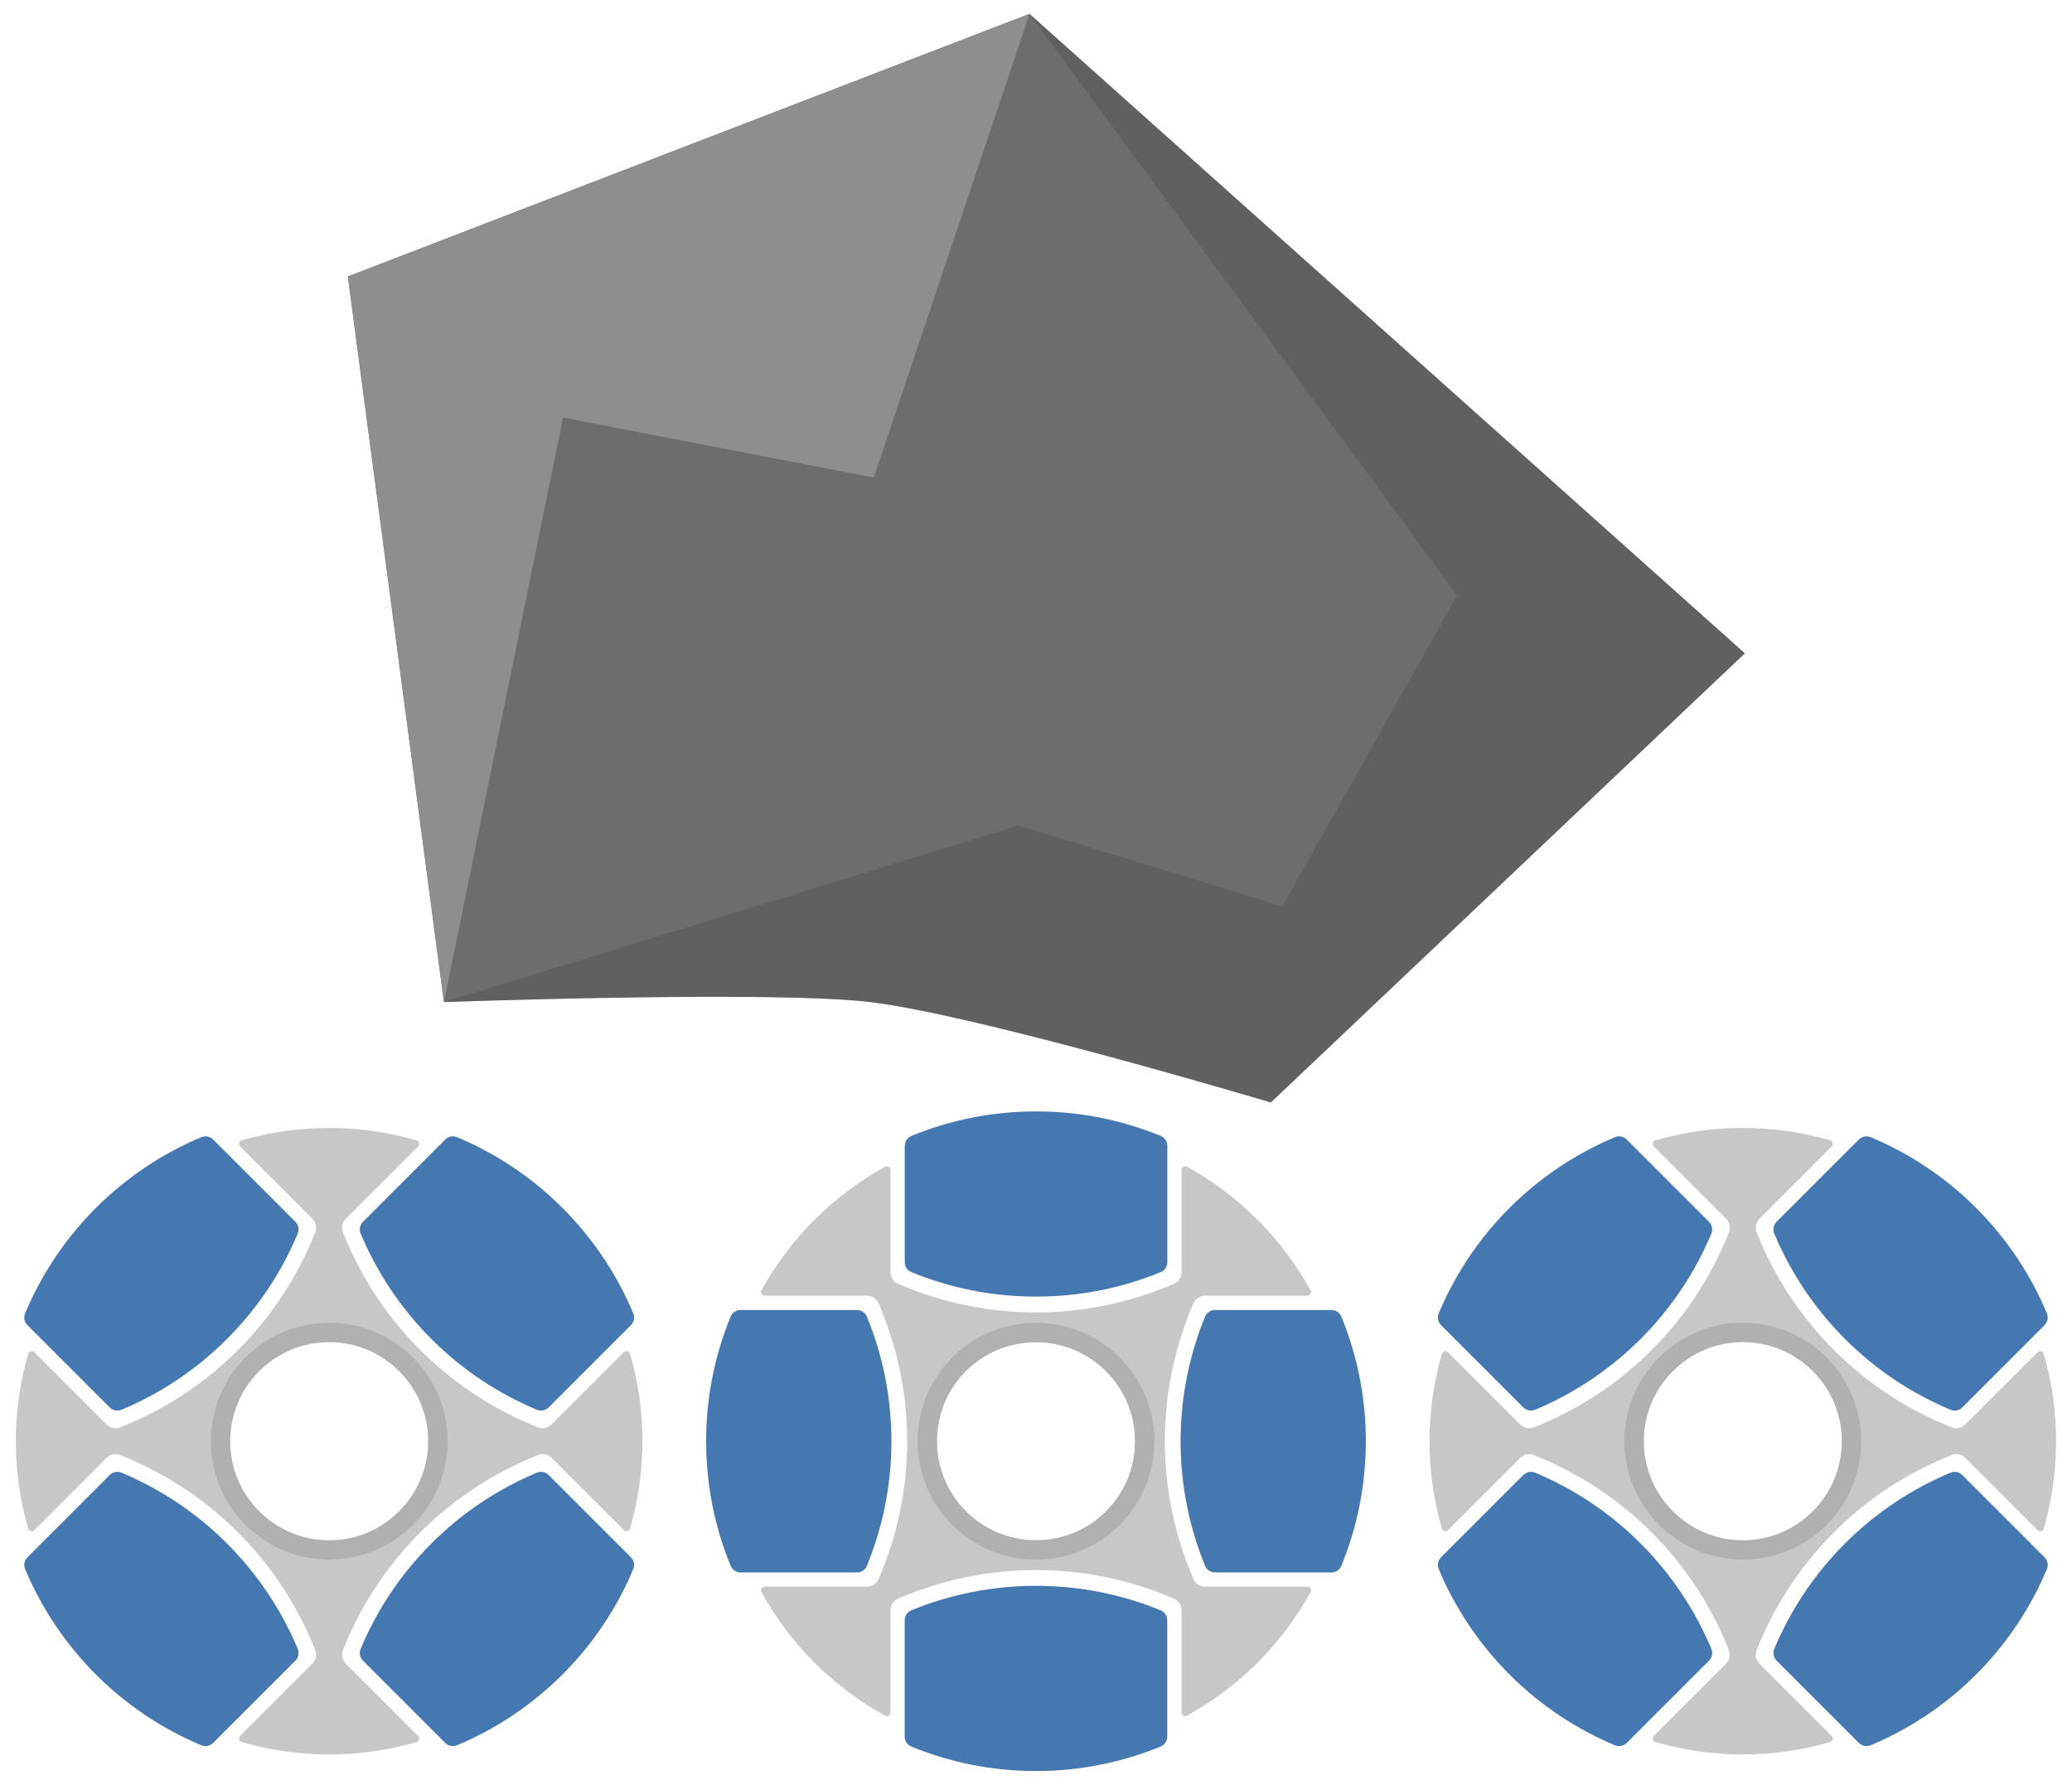<svg width="65" height="56" viewBox="0 0 65 56" fill="none" xmlns="http://www.w3.org/2000/svg">
<g clip-path="url(#clip0_53258_13190)">
<path d="M10.913 8.675L13.926 31.44C13.926 31.44 24.257 31.07 27.308 31.44C30.742 31.857 39.866 34.589 39.866 34.589L54.736 20.498L32.296 0.435L10.913 8.675Z" fill="#6D6D6D"/>
<path opacity="0.3" d="M13.928 31.44L31.951 25.901L40.228 28.439L45.713 18.68L32.296 0.435L54.738 20.5L39.868 34.591C39.868 34.591 30.668 31.849 27.31 31.441C24.183 31.062 13.929 31.441 13.929 31.441L13.928 31.44Z" fill="#424242"/>
<path d="M32.296 0.435L27.412 14.984L17.663 13.101L13.928 31.44L10.913 8.675L32.296 0.435Z" fill="#8E8E8E"/>
<path d="M10.854 52.2C10.74 52.086 10.7 51.919 10.758 51.776C11.295 50.422 12.101 49.161 13.185 48.076C14.271 46.991 15.531 46.184 16.886 45.648C17.027 45.592 17.196 45.632 17.309 45.744L19.572 48.006C19.633 48.068 19.741 48.041 19.765 47.957C20.282 46.169 20.284 44.262 19.765 42.474C19.741 42.39 19.633 42.363 19.572 42.425L17.308 44.688C17.194 44.802 17.027 44.842 16.884 44.785C15.531 44.248 14.269 43.442 13.184 42.357C12.099 41.272 11.292 40.012 10.756 38.657C10.7 38.515 10.74 38.347 10.852 38.233L13.115 35.971C13.176 35.909 13.149 35.801 13.065 35.777C11.277 35.26 9.371 35.259 7.583 35.777C7.498 35.801 7.472 35.909 7.533 35.971L9.797 38.234C9.91 38.348 9.95 38.515 9.893 38.658C9.356 40.012 8.55 41.273 7.465 42.358C6.38 43.443 5.12 44.25 3.765 44.786C3.623 44.842 3.455 44.802 3.341 44.69L1.078 42.426C1.016 42.365 0.908 42.392 0.884 42.476C0.367 44.264 0.367 46.17 0.884 47.958C0.908 48.042 1.016 48.069 1.078 48.008L3.34 45.745C3.454 45.632 3.621 45.592 3.764 45.649C5.117 46.187 6.379 46.992 7.464 48.077C8.549 49.162 9.356 50.422 9.892 51.777C9.948 51.919 9.908 52.087 9.795 52.201L7.533 54.463C7.472 54.525 7.498 54.633 7.583 54.657C9.371 55.174 11.277 55.175 13.065 54.657C13.149 54.633 13.176 54.525 13.115 54.463L10.851 52.2H10.854ZM10.309 48.435C6.189 47.862 6.189 42.573 10.309 42C10.321 41.999 10.333 41.999 10.345 42C14.464 42.573 14.464 47.862 10.345 48.435C10.333 48.437 10.321 48.437 10.309 48.435Z" fill="#C7C7C7"/>
<path d="M12.954 42.59C11.502 41.139 9.151 41.139 7.701 42.59C6.25 44.041 6.25 46.393 7.701 47.843C9.152 49.293 11.504 49.294 12.954 47.843C14.403 46.392 14.405 44.04 12.954 42.59ZM8.128 47.416C6.915 46.202 6.915 44.234 8.128 43.019C9.342 41.806 11.31 41.806 12.525 43.019C13.738 44.233 13.738 46.201 12.525 47.416C11.311 48.629 9.343 48.629 8.128 47.416Z" fill="#B0B0B0"/>
<path d="M3.441 46.279L0.862 48.858C0.766 48.955 0.734 49.102 0.787 49.228C1.291 50.431 2.03 51.557 3.008 52.537C3.988 53.517 5.114 54.254 6.317 54.758C6.444 54.811 6.589 54.779 6.687 54.683L9.266 52.104C9.362 52.008 9.394 51.861 9.341 51.734C8.837 50.531 8.098 49.405 7.12 48.425C6.141 47.446 5.014 46.708 3.811 46.205C3.684 46.151 3.539 46.183 3.441 46.279Z" fill="#4577B1"/>
<path d="M11.388 52.104L13.967 54.683C14.063 54.779 14.21 54.811 14.337 54.758C15.539 54.254 16.666 53.515 17.645 52.537C18.625 51.557 19.363 50.431 19.866 49.228C19.92 49.102 19.888 48.956 19.791 48.858L17.212 46.279C17.116 46.183 16.969 46.151 16.842 46.205C15.64 46.708 14.513 47.447 13.534 48.425C12.554 49.405 11.817 50.531 11.313 51.734C11.259 51.861 11.291 52.007 11.388 52.104Z" fill="#4577B1"/>
<path d="M17.212 44.157L19.791 41.578C19.888 41.481 19.92 41.334 19.866 41.208C19.363 40.005 18.623 38.878 17.645 37.899C16.666 36.919 15.539 36.182 14.337 35.678C14.21 35.625 14.064 35.657 13.967 35.753L11.388 38.332C11.291 38.428 11.259 38.575 11.313 38.702C11.817 39.905 12.556 41.031 13.534 42.011C14.512 42.99 15.64 43.728 16.842 44.231C16.969 44.285 17.115 44.253 17.212 44.157Z" fill="#4577B1"/>
<path d="M9.266 38.332L6.687 35.753C6.591 35.657 6.444 35.625 6.317 35.678C5.114 36.182 3.988 36.921 3.008 37.899C2.029 38.878 1.291 40.005 0.787 41.208C0.734 41.334 0.766 41.48 0.862 41.578L3.441 44.157C3.537 44.253 3.684 44.285 3.811 44.231C5.014 43.728 6.141 42.989 7.12 42.011C8.099 41.031 8.837 39.905 9.341 38.702C9.394 38.575 9.362 38.429 9.266 38.332Z" fill="#4577B1"/>
<path d="M37.81 49.782C37.65 49.782 37.503 49.692 37.443 49.551C36.865 48.215 36.543 46.752 36.543 45.218C36.543 43.684 36.864 42.222 37.443 40.884C37.503 40.744 37.65 40.653 37.81 40.653H41.01C41.099 40.653 41.155 40.558 41.113 40.482C40.215 38.852 38.867 37.504 37.237 36.604C37.16 36.562 37.066 36.619 37.066 36.707V39.909C37.066 40.069 36.975 40.216 36.834 40.276C35.498 40.854 34.035 41.176 32.501 41.176C30.967 41.176 29.505 40.855 28.168 40.276C28.027 40.216 27.936 40.069 27.936 39.909V36.709C27.936 36.62 27.841 36.564 27.765 36.606C26.135 37.504 24.787 38.852 23.887 40.482C23.845 40.558 23.902 40.653 23.99 40.653H27.192C27.352 40.653 27.499 40.744 27.559 40.884C28.137 42.221 28.459 43.684 28.459 45.218C28.459 46.752 28.138 48.214 27.559 49.551C27.499 49.692 27.352 49.782 27.192 49.782H23.99C23.902 49.782 23.846 49.877 23.887 49.953C24.787 51.584 26.135 52.932 27.765 53.83C27.841 53.873 27.936 53.815 27.936 53.727V50.527C27.936 50.366 28.027 50.219 28.168 50.159C29.504 49.582 30.967 49.26 32.501 49.26C34.035 49.26 35.497 49.581 36.834 50.159C36.975 50.219 37.066 50.366 37.066 50.527V53.727C37.066 53.815 37.16 53.871 37.237 53.83C38.867 52.932 40.215 51.584 41.114 49.953C41.157 49.877 41.1 49.782 41.012 49.782H37.81ZM34.763 47.507C31.444 50.015 27.705 46.275 30.213 42.957C30.22 42.947 30.229 42.938 30.239 42.931C33.558 40.423 37.297 44.163 34.789 47.481C34.782 47.491 34.773 47.5 34.763 47.507Z" fill="#C7C7C7"/>
<path d="M32.499 41.503C30.448 41.503 28.784 43.167 28.784 45.218C28.784 47.269 30.448 48.932 32.499 48.932C34.55 48.932 36.214 47.269 36.214 45.218C36.214 43.167 34.55 41.503 32.499 41.503ZM32.499 48.326C30.782 48.326 29.391 46.934 29.391 45.218C29.391 43.502 30.782 42.11 32.499 42.11C34.216 42.11 35.607 43.501 35.607 45.218C35.607 46.935 34.216 48.326 32.499 48.326Z" fill="#B0B0B0"/>
<path d="M28.381 50.837V54.484C28.381 54.621 28.462 54.746 28.589 54.798C29.796 55.292 31.115 55.566 32.499 55.566C33.884 55.566 35.202 55.292 36.409 54.798C36.536 54.746 36.617 54.62 36.617 54.484V50.837C36.617 50.7 36.536 50.575 36.409 50.523C35.202 50.029 33.884 49.755 32.499 49.755C31.115 49.755 29.796 50.029 28.589 50.523C28.462 50.575 28.381 50.701 28.381 50.837Z" fill="#4577B1"/>
<path d="M38.118 49.336H41.765C41.903 49.336 42.027 49.255 42.079 49.128C42.574 47.921 42.847 46.602 42.847 45.218C42.847 43.834 42.574 42.515 42.079 41.308C42.027 41.181 41.901 41.1 41.765 41.1H38.118C37.981 41.1 37.857 41.181 37.804 41.308C37.31 42.515 37.036 43.834 37.036 45.218C37.036 46.602 37.31 47.921 37.804 49.128C37.857 49.255 37.982 49.336 38.118 49.336Z" fill="#4577B1"/>
<path d="M36.62 39.599V35.953C36.62 35.815 36.538 35.691 36.411 35.639C35.204 35.144 33.886 34.87 32.501 34.87C31.117 34.87 29.798 35.144 28.591 35.639C28.464 35.691 28.383 35.816 28.383 35.953V39.599C28.383 39.737 28.464 39.861 28.591 39.913C29.798 40.408 31.117 40.681 32.501 40.681C33.886 40.681 35.204 40.408 36.411 39.913C36.538 39.861 36.62 39.735 36.62 39.599Z" fill="#4577B1"/>
<path d="M26.881 41.1H23.235C23.097 41.1 22.973 41.181 22.921 41.308C22.426 42.515 22.152 43.834 22.152 45.218C22.152 46.602 22.426 47.921 22.921 49.128C22.973 49.255 23.098 49.336 23.235 49.336H26.881C27.019 49.336 27.143 49.255 27.195 49.128C27.69 47.921 27.964 46.602 27.964 45.218C27.964 43.834 27.69 42.515 27.195 41.308C27.143 41.181 27.018 41.1 26.881 41.1Z" fill="#4577B1"/>
<path d="M55.201 52.2C55.088 52.086 55.048 51.919 55.105 51.776C55.642 50.422 56.448 49.161 57.533 48.076C58.618 46.991 59.878 46.184 61.233 45.648C61.375 45.592 61.543 45.632 61.657 45.744L63.919 48.006C63.981 48.068 64.089 48.041 64.113 47.957C64.63 46.169 64.631 44.262 64.113 42.474C64.089 42.39 63.981 42.363 63.919 42.425L61.656 44.688C61.542 44.802 61.375 44.842 61.232 44.785C59.878 44.248 58.617 43.442 57.532 42.357C56.447 41.272 55.64 40.012 55.104 38.657C55.048 38.515 55.088 38.347 55.2 38.233L57.462 35.971C57.524 35.909 57.497 35.801 57.413 35.777C55.625 35.26 53.718 35.259 51.93 35.777C51.846 35.801 51.819 35.909 51.881 35.971L54.144 38.234C54.258 38.348 54.298 38.515 54.241 38.658C53.703 40.012 52.898 41.273 51.813 42.358C50.728 43.443 49.468 44.25 48.113 44.786C47.971 44.842 47.803 44.802 47.689 44.69L45.425 42.426C45.364 42.365 45.256 42.392 45.232 42.476C44.715 44.264 44.715 46.17 45.232 47.958C45.256 48.042 45.364 48.069 45.425 48.008L47.688 45.745C47.801 45.632 47.968 45.592 48.111 45.649C49.465 46.187 50.726 46.992 51.811 48.077C52.896 49.162 53.703 50.422 54.239 51.777C54.295 51.919 54.255 52.087 54.143 52.201L51.881 54.463C51.819 54.525 51.846 54.633 51.93 54.657C53.718 55.174 55.625 55.175 57.413 54.657C57.497 54.633 57.524 54.525 57.462 54.463L55.199 52.2H55.201ZM54.656 48.435C50.536 47.862 50.536 42.573 54.656 42C54.668 41.999 54.68 41.999 54.692 42C58.812 42.573 58.812 47.862 54.692 48.435C54.68 48.437 54.668 48.437 54.656 48.435Z" fill="#C7C7C7"/>
<path d="M57.3 42.59C55.849 41.139 53.497 41.139 52.047 42.59C50.596 44.041 50.596 46.393 52.047 47.843C53.498 49.293 55.85 49.294 57.3 47.843C58.75 46.392 58.751 44.04 57.3 42.59ZM52.475 47.416C51.262 46.202 51.262 44.234 52.475 43.019C53.688 41.806 55.657 41.806 56.871 43.019C58.086 44.233 58.085 46.201 56.871 47.416C55.658 48.63 53.69 48.629 52.475 47.416Z" fill="#B0B0B0"/>
<path d="M47.787 46.279L45.208 48.858C45.112 48.955 45.08 49.102 45.133 49.228C45.637 50.431 46.376 51.557 47.354 52.537C48.334 53.517 49.46 54.254 50.663 54.758C50.789 54.811 50.935 54.779 51.033 54.683L53.612 52.104C53.708 52.008 53.74 51.861 53.687 51.734C53.183 50.531 52.444 49.405 51.466 48.425C50.486 47.446 49.36 46.708 48.157 46.205C48.03 46.151 47.885 46.183 47.787 46.279Z" fill="#4577B1"/>
<path d="M55.734 52.104L58.313 54.683C58.41 54.779 58.556 54.811 58.684 54.758C59.886 54.254 61.013 53.515 61.992 52.537C62.971 51.557 63.709 50.431 64.213 49.228C64.266 49.102 64.234 48.956 64.138 48.858L61.559 46.279C61.463 46.183 61.316 46.151 61.189 46.205C59.986 46.708 58.86 47.447 57.88 48.425C56.901 49.404 56.163 50.531 55.66 51.734C55.606 51.861 55.638 52.007 55.734 52.104Z" fill="#4577B1"/>
<path d="M61.559 44.157L64.138 41.578C64.234 41.481 64.266 41.334 64.213 41.208C63.709 40.005 62.97 38.878 61.992 37.899C61.013 36.919 59.886 36.182 58.684 35.678C58.556 35.625 58.411 35.657 58.313 35.753L55.734 38.332C55.638 38.428 55.606 38.575 55.66 38.702C56.163 39.905 56.902 41.031 57.88 42.011C58.86 42.99 59.986 43.728 61.189 44.231C61.316 44.285 61.462 44.253 61.559 44.157Z" fill="#4577B1"/>
<path d="M53.612 38.332L51.033 35.753C50.937 35.657 50.789 35.625 50.663 35.678C49.46 36.182 48.334 36.921 47.354 37.899C46.375 38.878 45.637 40.005 45.133 41.208C45.08 41.334 45.112 41.48 45.208 41.578L47.787 44.157C47.883 44.253 48.03 44.285 48.157 44.231C49.36 43.728 50.486 42.989 51.466 42.011C52.445 41.031 53.183 39.905 53.687 38.702C53.74 38.575 53.708 38.429 53.612 38.332Z" fill="#4577B1"/>
</g>
<defs>
<clipPath id="clip0_53258_13190">
<rect width="64" height="55.131" fill="white" transform="translate(0.5 0.435)"/>
</clipPath>
</defs>
</svg>
